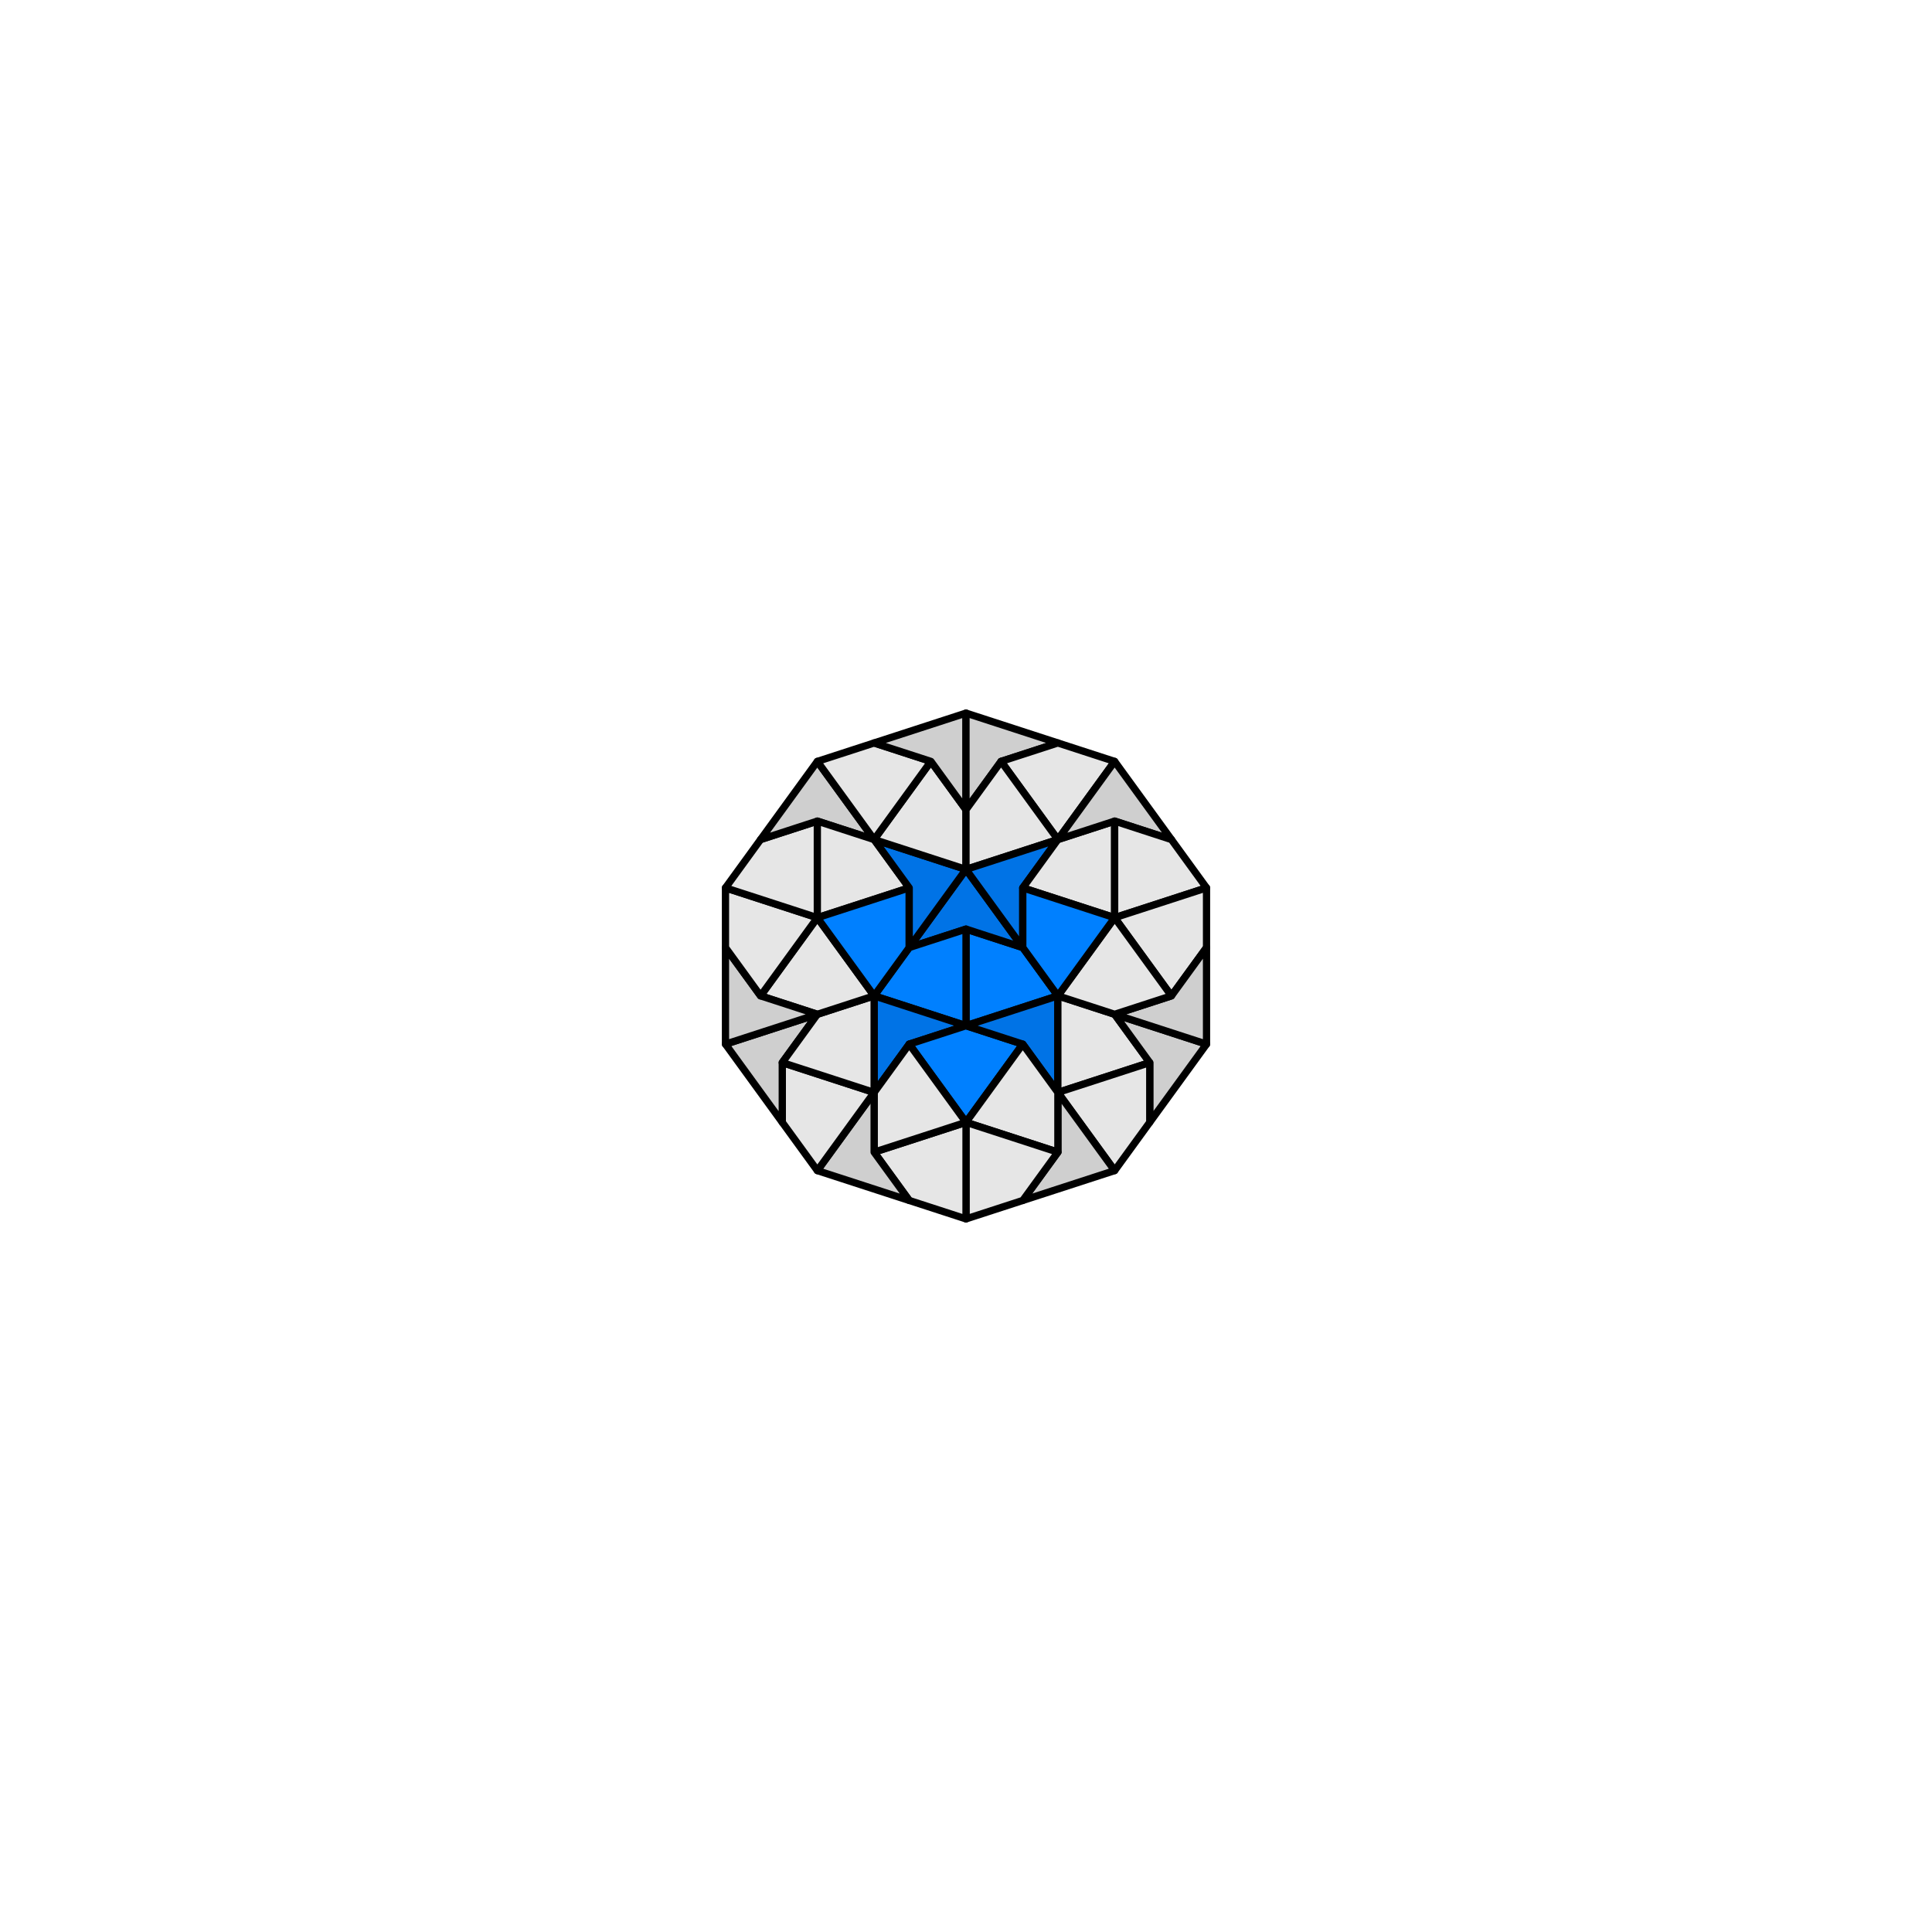 <?xml version="1.0" encoding="UTF-8" standalone="no"?>
<svg xmlns="http://www.w3.org/2000/svg" version="1.1"
     width="400" height="400">
<style type="text/css">
path {
    stroke: black;
    fill: none;
    stroke-width: 1.5;
    stroke-linejoin: round;
    stroke-linecap: round;
}
path.arrow {
    stroke: none;
    fill: rgba(0, 0, 0, 0.2);
}
path.thick {
    stroke-width: 12;
}
text {
    fill: black;
    font-family: Sans;
    text-anchor: middle;
    text-align: center;
}
.tile-kite { fill: #ffb2b2; }
.tile-dart { fill: #ffffb2; }
path.boundary { stroke-width: 5; }
.batman-kite { fill: #0080ff; }
.batman-dart { fill: #0073e6; }
.cartwheel-kite { fill: #e6e6e6; }
.cartwheel-dart { fill: #cfcfcf; }
.spokes-kite { fill: #ff6666; }
.spokes-dart { fill: #e65c5c; }
.sectors-kite { fill: #ffffb3; }
.sectors-dart { fill: #e6e6a1; }
</style>
<path class="batman-kite" d="M 200.0 212.361 L 219.021 206.18 L 211.756 196.18 L 200.0 192.361 z"/>
<path class="batman-dart" d="M 200.0 192.361 L 211.756 196.18 L 200.0 180.0 L 188.244 196.18 z"/>
<path class="batman-kite" d="M 200.0 212.361 L 200.0 192.361 L 188.244 196.18 L 180.979 206.18 z"/>
<path class="batman-dart" d="M 188.244 216.18 L 200.0 212.361 L 180.979 206.18 L 180.979 226.18 z"/>
<path class="batman-kite" d="M 200.0 232.361 L 211.756 216.18 L 200.0 212.361 L 188.244 216.18 z"/>
<path class="batman-dart" d="M 211.756 216.18 L 219.021 226.18 L 219.021 206.18 L 200.0 212.361 z"/>
<path class="cartwheel-kite" d="M 219.021 226.18 L 238.042 220.0 L 230.777 210.0 L 219.021 206.18 z"/>
<path class="cartwheel-dart" d="M 238.042 220.0 L 238.042 232.361 L 249.798 216.18 L 230.777 210.0 z"/>
<path class="cartwheel-kite" d="M 219.021 226.18 L 230.777 242.361 L 238.042 232.361 L 238.042 220.0 z"/>
<path class="cartwheel-dart" d="M 219.021 238.541 L 211.756 248.541 L 230.777 242.361 L 219.021 226.18 z"/>
<path class="cartwheel-kite" d="M 200.0 232.361 L 219.021 238.541 L 219.021 226.18 L 211.756 216.18 z"/>
<path class="cartwheel-kite" d="M 200.0 232.361 L 200.0 252.361 L 211.756 248.541 L 219.021 238.541 z"/>
<path class="cartwheel-kite" d="M 200.0 232.361 L 180.979 238.541 L 188.244 248.541 L 200.0 252.361 z"/>
<path class="cartwheel-kite" d="M 200.0 232.361 L 188.244 216.18 L 180.979 226.18 L 180.979 238.541 z"/>
<path class="cartwheel-dart" d="M 180.979 238.541 L 180.979 226.18 L 169.223 242.361 L 188.244 248.541 z"/>
<path class="cartwheel-kite" d="M 180.979 226.18 L 161.958 220.0 L 161.958 232.361 L 169.223 242.361 z"/>
<path class="cartwheel-dart" d="M 161.958 220.0 L 169.223 210.0 L 150.202 216.18 L 161.958 232.361 z"/>
<path class="cartwheel-kite" d="M 180.979 226.18 L 180.979 206.18 L 169.223 210.0 L 161.958 220.0 z"/>
<path class="cartwheel-kite" d="M 169.223 190.0 L 157.467 206.18 L 169.223 210.0 L 180.979 206.18 z"/>
<path class="cartwheel-dart" d="M 157.467 206.18 L 150.202 196.18 L 150.202 216.18 L 169.223 210.0 z"/>
<path class="cartwheel-kite" d="M 169.223 190.0 L 150.202 183.82 L 150.202 196.18 L 157.467 206.18 z"/>
<path class="cartwheel-kite" d="M 169.223 190.0 L 169.223 170.0 L 157.467 173.82 L 150.202 183.82 z"/>
<path class="cartwheel-dart" d="M 169.223 170.0 L 180.979 173.82 L 169.223 157.639 L 157.467 173.82 z"/>
<path class="cartwheel-kite" d="M 169.223 190.0 L 188.244 183.82 L 180.979 173.82 L 169.223 170.0 z"/>
<path class="batman-kite" d="M 169.223 190.0 L 180.979 206.18 L 188.244 196.18 L 188.244 183.82 z"/>
<path class="batman-dart" d="M 188.244 183.82 L 188.244 196.18 L 200.0 180.0 L 180.979 173.82 z"/>
<path class="cartwheel-kite" d="M 180.979 173.82 L 200.0 180.0 L 200.0 167.639 L 192.735 157.639 z"/>
<path class="cartwheel-kite" d="M 180.979 173.82 L 192.735 157.639 L 180.979 153.82 L 169.223 157.639 z"/>
<path class="cartwheel-dart" d="M 192.735 157.639 L 200.0 167.639 L 200.0 147.639 L 180.979 153.82 z"/>
<path class="cartwheel-dart" d="M 207.265 157.639 L 219.021 153.82 L 200.0 147.639 L 200.0 167.639 z"/>
<path class="cartwheel-kite" d="M 219.021 173.82 L 230.777 157.639 L 219.021 153.82 L 207.265 157.639 z"/>
<path class="cartwheel-kite" d="M 219.021 173.82 L 207.265 157.639 L 200.0 167.639 L 200.0 180.0 z"/>
<path class="batman-dart" d="M 211.756 183.82 L 219.021 173.82 L 200.0 180.0 L 211.756 196.18 z"/>
<path class="cartwheel-kite" d="M 230.777 190.0 L 230.777 170.0 L 219.021 173.82 L 211.756 183.82 z"/>
<path class="cartwheel-dart" d="M 230.777 170.0 L 242.533 173.82 L 230.777 157.639 L 219.021 173.82 z"/>
<path class="cartwheel-kite" d="M 230.777 190.0 L 249.798 183.82 L 242.533 173.82 L 230.777 170.0 z"/>
<path class="cartwheel-kite" d="M 230.777 190.0 L 242.533 206.18 L 249.798 196.18 L 249.798 183.82 z"/>
<path class="cartwheel-dart" d="M 242.533 206.18 L 230.777 210.0 L 249.798 216.18 L 249.798 196.18 z"/>
<path class="cartwheel-kite" d="M 230.777 190.0 L 219.021 206.18 L 230.777 210.0 L 242.533 206.18 z"/>
<path class="batman-kite" d="M 230.777 190.0 L 211.756 183.82 L 211.756 196.18 L 219.021 206.18 z"/>
</svg>
